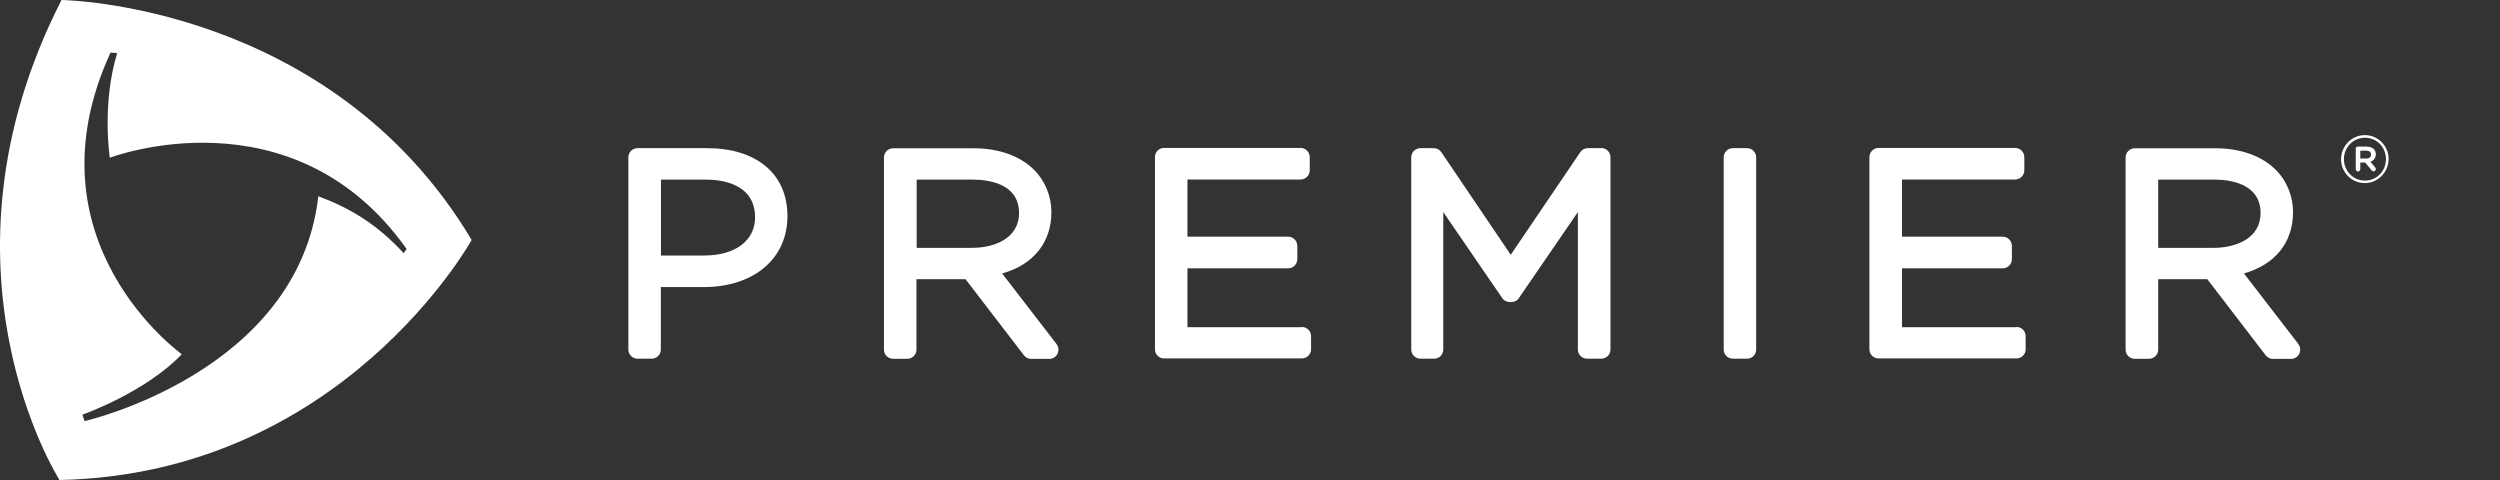 <svg xmlns="http://www.w3.org/2000/svg" fill="none" viewBox="0 0 125 24" height="24" width="125">
<rect x="0" y="0" width="125" height="24" fill="#333333" stroke="none"/>
<path fill="white" d="M2.975 24C2.975 24 -3.785 13.427 3.076 0C3.076 0 16.518 0.162 23.583 11.997C23.583 11.997 17.116 23.707 2.969 24H2.975ZM5.525 2.633C1.183 12.075 9.09 17.711 9.09 17.711C7.256 19.632 4.121 20.733 4.121 20.733L4.229 21.056C4.229 21.056 14.912 18.627 15.915 9.813C17.361 10.345 18.8 11.147 20.179 12.655L20.334 12.452C14.626 4.404 5.489 7.886 5.489 7.886C5.489 7.886 5.083 5.182 5.859 2.657L5.525 2.627V2.633Z"></path>
<path fill="white" d="M35.359 7.408H31.878C31.627 7.408 31.418 7.611 31.418 7.868V17.478C31.418 17.729 31.621 17.933 31.878 17.933H32.589C32.839 17.933 33.042 17.729 33.042 17.478V14.354H35.174C37.682 14.354 39.372 12.942 39.372 10.806C39.372 8.67 37.796 7.408 35.353 7.408H35.359ZM33.048 8.981H35.306C36.04 8.981 37.754 9.161 37.754 10.872C37.754 12.027 36.763 12.775 35.222 12.775H33.048V8.981Z"></path>
<path fill="white" d="M50.116 13.672C51.668 13.23 52.57 12.129 52.57 10.603C52.57 9.813 52.254 9.041 51.71 8.497C51.011 7.797 49.943 7.414 48.688 7.414H44.657C44.407 7.414 44.198 7.617 44.198 7.874V17.484C44.198 17.735 44.401 17.939 44.657 17.939H45.368C45.619 17.939 45.822 17.735 45.822 17.484V13.96H48.276L51.197 17.765C51.286 17.879 51.417 17.945 51.561 17.945H52.468C52.642 17.945 52.803 17.843 52.875 17.687C52.952 17.532 52.934 17.346 52.827 17.203L50.11 13.678L50.116 13.672ZM45.834 8.981H48.653C49.345 8.981 50.952 9.143 50.952 10.651C50.952 11.937 49.692 12.392 48.611 12.392H45.834V8.981Z"></path>
<path fill="white" d="M65.093 16.359H59.372V13.415H64.412C64.663 13.415 64.866 13.212 64.866 12.954V12.296C64.866 12.045 64.663 11.835 64.412 11.835H59.372V8.975H65.027C65.278 8.975 65.487 8.772 65.487 8.515V7.856C65.487 7.605 65.284 7.396 65.027 7.396H58.201C57.95 7.396 57.748 7.599 57.748 7.856V17.466C57.748 17.717 57.95 17.921 58.201 17.921H65.093C65.344 17.921 65.553 17.717 65.553 17.466V16.808C65.553 16.556 65.35 16.347 65.093 16.347V16.359Z"></path>
<path fill="white" d="M80.058 7.408H79.389C79.24 7.408 79.097 7.485 79.013 7.611L75.537 12.739L72.068 7.611C71.984 7.485 71.841 7.408 71.692 7.408H71.023C70.772 7.408 70.563 7.611 70.563 7.868V17.478C70.563 17.729 70.766 17.933 71.023 17.933H71.71C71.96 17.933 72.163 17.729 72.163 17.478V10.603L75.125 14.923C75.293 15.168 75.764 15.168 75.931 14.923L78.894 10.603V17.478C78.894 17.729 79.097 17.933 79.353 17.933H80.064C80.315 17.933 80.524 17.729 80.524 17.478V7.862C80.524 7.611 80.321 7.402 80.064 7.402L80.058 7.408Z"></path>
<path fill="white" d="M86.639 7.408H87.35C87.6 7.408 87.809 7.611 87.809 7.868V17.478C87.809 17.729 87.606 17.933 87.356 17.933H86.639C86.388 17.933 86.185 17.729 86.185 17.478V7.868C86.185 7.617 86.388 7.408 86.645 7.408H86.639Z"></path>
<path fill="white" d="M100.822 16.359H95.101V13.415H100.141C100.392 13.415 100.595 13.212 100.595 12.954V12.296C100.595 12.045 100.392 11.835 100.141 11.835H95.101V8.975H100.756C101.007 8.975 101.216 8.772 101.216 8.515V7.856C101.216 7.605 101.013 7.396 100.756 7.396H93.93C93.68 7.396 93.471 7.599 93.471 7.856V17.466C93.471 17.717 93.674 17.921 93.93 17.921H100.822C101.073 17.921 101.282 17.717 101.282 17.466V16.808C101.282 16.556 101.079 16.347 100.822 16.347V16.359Z"></path>
<path fill="white" d="M114.915 17.197L112.198 13.672C113.751 13.23 114.652 12.129 114.652 10.603C114.652 9.813 114.342 9.041 113.792 8.497C113.1 7.797 112.025 7.414 110.771 7.414H106.74C106.489 7.414 106.28 7.617 106.28 7.874V17.484C106.28 17.735 106.483 17.939 106.74 17.939H107.45C107.701 17.939 107.91 17.735 107.91 17.484V13.96H110.365L113.285 17.765C113.374 17.879 113.506 17.945 113.649 17.945H114.557C114.73 17.945 114.891 17.843 114.963 17.687C115.041 17.532 115.023 17.346 114.915 17.203V17.197ZM107.91 8.981H110.729C111.422 8.981 113.028 9.143 113.028 10.651C113.028 11.937 111.768 12.392 110.687 12.392H107.91V8.981Z"></path>
<path fill="white" d="M117.053 7.964C117.053 7.306 117.579 6.755 118.241 6.755C118.904 6.755 119.43 7.3 119.43 7.946C119.43 8.604 118.904 9.155 118.241 9.155C117.579 9.155 117.053 8.616 117.053 7.964ZM119.298 7.958C119.298 7.366 118.845 6.887 118.247 6.887C117.65 6.887 117.196 7.372 117.196 7.958C117.196 8.544 117.65 9.029 118.247 9.029C118.845 9.029 119.298 8.544 119.298 7.958ZM117.782 7.444C117.782 7.384 117.829 7.33 117.895 7.33H118.325C118.594 7.33 118.791 7.461 118.791 7.713C118.791 7.898 118.689 8.03 118.522 8.09L118.755 8.365C118.785 8.401 118.791 8.425 118.791 8.455C118.791 8.515 118.743 8.568 118.683 8.568C118.636 8.568 118.6 8.539 118.576 8.509L118.259 8.126H118.015V8.449C118.015 8.515 117.961 8.574 117.901 8.574C117.835 8.574 117.788 8.521 117.788 8.449V7.45L117.782 7.444ZM118.307 7.928C118.462 7.928 118.552 7.844 118.552 7.731C118.552 7.599 118.462 7.533 118.307 7.533H118.015V7.928H118.307Z"></path>
</svg>
